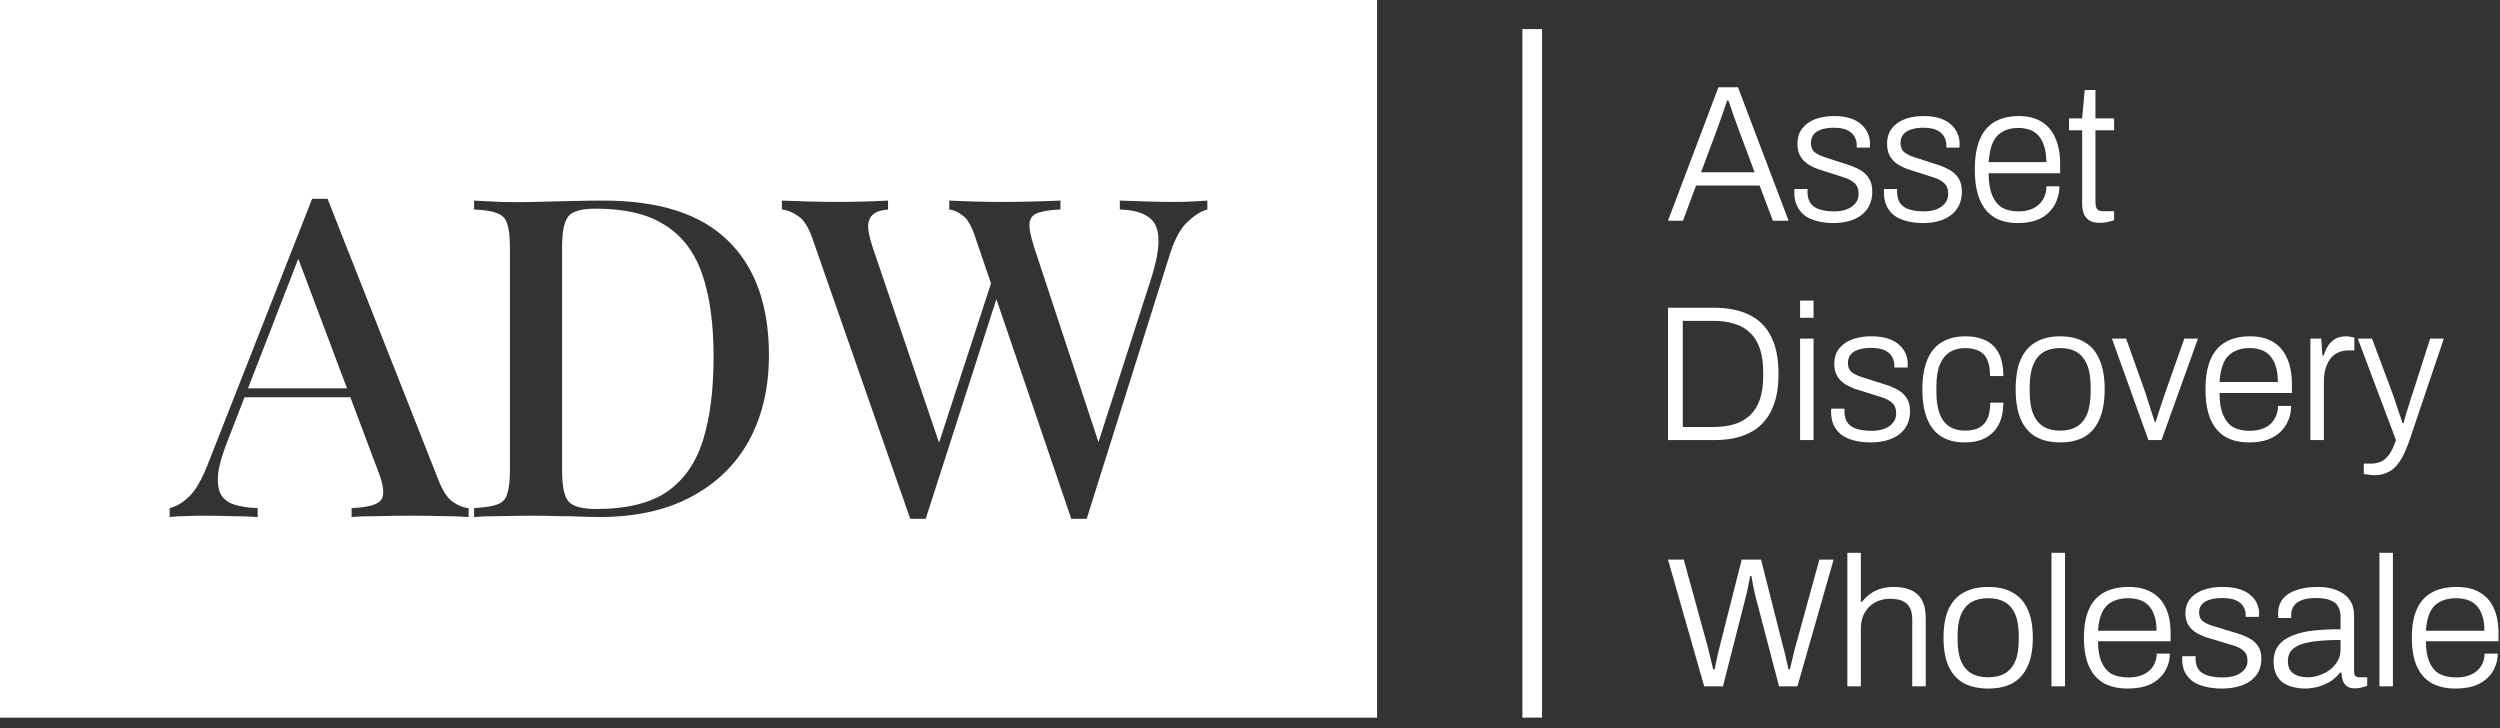 <?xml version="1.0" encoding="UTF-8"?> <svg xmlns="http://www.w3.org/2000/svg" width="127" height="37" viewBox="0 0 127 37" fill="none"><rect x="0" y="0" width="127" height="37" fill="#333333" stroke="none"/><path fill-rule="evenodd" clip-rule="evenodd" d="M69.955 0H0V36.456H69.955V0ZM22.262 24.358L16.64 10.099H15.857L10.511 23.7C10.219 24.426 9.912 24.941 9.589 25.244C9.266 25.546 8.944 25.736 8.621 25.811V26.266C8.851 26.235 9.105 26.22 9.382 26.22C9.674 26.205 10.004 26.197 10.373 26.197C10.81 26.198 11.248 26.205 11.686 26.22C12.155 26.22 12.624 26.235 13.091 26.266V25.811C12.615 25.796 12.216 25.735 11.893 25.63C11.57 25.524 11.34 25.342 11.202 25.085C11.079 24.828 11.04 24.472 11.086 24.018C11.149 23.564 11.318 22.996 11.594 22.315L12.422 20.181H17.798L19.198 23.904C19.505 24.676 19.551 25.183 19.336 25.425C19.136 25.652 18.645 25.781 17.861 25.811V26.266C18.199 26.235 18.645 26.22 19.197 26.22C19.751 26.205 20.35 26.197 20.995 26.197C21.495 26.197 21.994 26.205 22.493 26.22C22.931 26.217 23.369 26.233 23.806 26.266V25.811C23.56 25.796 23.292 25.69 23 25.494C22.723 25.297 22.477 24.918 22.262 24.358ZM17.627 19.726L15.153 13.145L12.599 19.726H17.627ZM36.988 12.233C35.606 10.871 33.493 10.19 30.652 10.19H30.651C30.221 10.19 29.66 10.197 28.969 10.213C28.293 10.228 27.679 10.243 27.126 10.258C26.573 10.273 26.012 10.273 25.444 10.258C24.89 10.228 24.437 10.205 24.084 10.19V10.644C24.591 10.659 24.975 10.72 25.236 10.826C25.513 10.916 25.69 11.098 25.767 11.371C25.859 11.628 25.905 12.037 25.905 12.597V23.859C25.905 24.404 25.859 24.812 25.767 25.085C25.69 25.357 25.521 25.539 25.26 25.63C24.998 25.721 24.606 25.781 24.084 25.811V26.266C24.438 26.235 24.891 26.22 25.444 26.22C26.012 26.205 26.588 26.197 27.172 26.197C27.549 26.198 27.925 26.206 28.301 26.22C28.716 26.22 29.115 26.228 29.499 26.243C29.814 26.256 30.129 26.264 30.444 26.266C32.272 26.265 33.824 25.925 35.099 25.244C36.389 24.563 37.372 23.609 38.048 22.383C38.724 21.142 39.062 19.696 39.062 18.047C39.062 15.518 38.371 13.581 36.988 12.233ZM28.877 10.985C29.092 10.727 29.553 10.599 30.259 10.599C31.749 10.599 32.924 10.879 33.785 11.439C34.66 11.983 35.29 12.816 35.674 13.936C36.058 15.041 36.25 16.441 36.25 18.137C36.25 19.787 36.074 21.187 35.72 22.337C35.367 23.488 34.76 24.366 33.9 24.971C33.04 25.562 31.834 25.857 30.282 25.857C29.576 25.857 29.107 25.728 28.877 25.471C28.662 25.213 28.554 24.691 28.554 23.904V12.552C28.554 11.764 28.662 11.242 28.877 10.985ZM61.334 10.644V10.19C61.103 10.206 60.85 10.221 60.573 10.235C60.312 10.251 59.99 10.258 59.606 10.258C59.176 10.258 58.73 10.251 58.269 10.235L56.887 10.19V10.644C57.516 10.659 57.993 10.781 58.315 11.008C58.653 11.219 58.83 11.59 58.845 12.12C58.876 12.635 58.738 13.361 58.431 14.3L55.802 22.46L52.532 12.552C52.347 11.976 52.27 11.56 52.301 11.303C52.347 11.045 52.501 10.879 52.762 10.803C53.039 10.712 53.407 10.659 53.868 10.644V10.19C53.546 10.206 53.108 10.221 52.554 10.235C52.017 10.251 51.433 10.258 50.804 10.258C50.358 10.258 49.897 10.251 49.421 10.235C48.945 10.22 48.545 10.205 48.223 10.19V10.644C48.438 10.659 48.66 10.758 48.891 10.939C49.137 11.106 49.352 11.469 49.536 12.029L50.343 14.398L47.704 22.487L44.328 12.552C44.19 12.128 44.113 11.787 44.098 11.53C44.098 11.257 44.175 11.053 44.329 10.916C44.482 10.765 44.743 10.675 45.112 10.644V10.19C43.754 10.261 42.393 10.276 41.034 10.235C40.526 10.22 40.089 10.205 39.72 10.19V10.644C39.966 10.659 40.235 10.765 40.527 10.962C40.818 11.143 41.064 11.522 41.264 12.097L46.241 26.356H47.025L50.616 15.197L54.421 26.356H55.204L59.445 12.869C59.69 12.113 59.99 11.575 60.343 11.257C60.696 10.924 61.026 10.72 61.334 10.644Z" fill="white"></path><path d="M84.734 11.213L87.296 4.434H88.29L90.861 11.213H90.064L89.388 9.424H86.16L85.495 11.212L84.734 11.213ZM86.414 8.752H89.135L88.29 6.489L88.206 6.252C88.163 6.133 88.12 6.014 88.074 5.896C88.031 5.757 87.984 5.619 87.934 5.481C87.89 5.343 87.847 5.218 87.802 5.106H87.737C87.7 5.231 87.649 5.379 87.587 5.55C87.531 5.722 87.471 5.893 87.408 6.064C87.352 6.229 87.302 6.371 87.258 6.489L86.414 8.752ZM93.141 11.331C92.816 11.331 92.528 11.295 92.278 11.222C92.027 11.156 91.818 11.058 91.649 10.926C91.489 10.791 91.361 10.622 91.274 10.432C91.192 10.241 91.151 10.02 91.151 9.77V9.691C91.151 9.658 91.155 9.628 91.161 9.602H91.827C91.822 9.631 91.818 9.661 91.818 9.69V9.749C91.824 10.007 91.883 10.208 91.996 10.352C92.109 10.491 92.268 10.59 92.475 10.649C92.681 10.708 92.919 10.738 93.188 10.738C93.419 10.738 93.626 10.705 93.807 10.639C93.995 10.567 94.141 10.465 94.248 10.333C94.361 10.201 94.417 10.04 94.417 9.848C94.417 9.605 94.345 9.421 94.201 9.295C94.064 9.17 93.882 9.075 93.657 9.009L92.953 8.781C92.753 8.722 92.556 8.66 92.362 8.594C92.175 8.525 91.995 8.435 91.827 8.327C91.672 8.224 91.543 8.085 91.452 7.922C91.358 7.757 91.311 7.55 91.311 7.3C91.311 7.082 91.352 6.888 91.433 6.716C91.521 6.545 91.643 6.4 91.799 6.282C91.962 6.157 92.159 6.061 92.391 5.995C92.647 5.926 92.912 5.893 93.178 5.896C93.504 5.896 93.782 5.936 94.014 6.015C94.245 6.094 94.433 6.202 94.576 6.341C94.72 6.473 94.827 6.624 94.895 6.796C94.965 6.96 94.999 7.134 94.999 7.319C94.998 7.349 94.995 7.379 94.989 7.408V7.497H94.323V7.369C94.323 7.231 94.289 7.096 94.22 6.964C94.158 6.832 94.042 6.72 93.873 6.628C93.71 6.536 93.466 6.489 93.141 6.489C92.947 6.489 92.778 6.509 92.634 6.548C92.496 6.581 92.377 6.631 92.278 6.697C92.184 6.762 92.112 6.845 92.062 6.944C92.016 7.046 91.993 7.157 91.996 7.269C91.996 7.461 92.052 7.609 92.165 7.714C92.284 7.813 92.437 7.895 92.625 7.961C92.812 8.02 93.013 8.086 93.225 8.159C93.438 8.225 93.654 8.294 93.873 8.366C94.098 8.439 94.304 8.528 94.492 8.633C94.68 8.739 94.83 8.88 94.942 9.058C95.055 9.23 95.111 9.457 95.111 9.74C95.111 10.004 95.061 10.238 94.961 10.442C94.864 10.636 94.722 10.805 94.548 10.936C94.36 11.074 94.146 11.174 93.92 11.232C93.666 11.299 93.404 11.333 93.141 11.331ZM97.693 11.331C97.368 11.331 97.08 11.295 96.83 11.222C96.579 11.156 96.37 11.058 96.201 10.926C96.041 10.791 95.913 10.622 95.826 10.432C95.744 10.241 95.704 10.02 95.704 9.77V9.691C95.704 9.658 95.707 9.628 95.713 9.602H96.379C96.373 9.631 96.37 9.661 96.37 9.69V9.749C96.376 10.007 96.436 10.208 96.548 10.352C96.66 10.491 96.82 10.59 97.027 10.649C97.233 10.708 97.471 10.738 97.74 10.738C97.971 10.738 98.177 10.705 98.359 10.639C98.546 10.567 98.693 10.465 98.8 10.333C98.912 10.201 98.969 10.04 98.969 9.848C98.969 9.605 98.897 9.421 98.753 9.295C98.615 9.17 98.434 9.075 98.209 9.009L97.505 8.781C97.305 8.722 97.108 8.66 96.914 8.594C96.726 8.525 96.547 8.435 96.379 8.327C96.224 8.224 96.095 8.085 96.004 7.922C95.91 7.757 95.863 7.55 95.863 7.3C95.863 7.082 95.904 6.888 95.985 6.716C96.073 6.545 96.195 6.4 96.351 6.282C96.513 6.157 96.71 6.061 96.942 5.995C97.174 5.929 97.436 5.896 97.73 5.896C98.055 5.896 98.334 5.936 98.565 6.015C98.797 6.094 98.984 6.202 99.128 6.341C99.272 6.473 99.378 6.624 99.447 6.796C99.516 6.96 99.55 7.134 99.55 7.319C99.55 7.349 99.547 7.379 99.541 7.408V7.497H98.875V7.369C98.875 7.231 98.841 7.096 98.772 6.964C98.709 6.832 98.594 6.72 98.424 6.628C98.262 6.536 98.018 6.489 97.693 6.489C97.499 6.489 97.33 6.509 97.186 6.548C97.059 6.577 96.939 6.627 96.83 6.697C96.735 6.762 96.663 6.845 96.614 6.944C96.567 7.046 96.545 7.157 96.548 7.269C96.548 7.461 96.604 7.609 96.717 7.714C96.854 7.823 97.01 7.907 97.177 7.961C97.364 8.02 97.564 8.086 97.777 8.159C97.99 8.225 98.206 8.294 98.424 8.366C98.65 8.439 98.856 8.528 99.044 8.633C99.231 8.739 99.382 8.88 99.494 9.058C99.607 9.23 99.663 9.457 99.663 9.74C99.663 10.004 99.613 10.238 99.513 10.442C99.416 10.636 99.274 10.805 99.1 10.936C98.912 11.074 98.698 11.174 98.472 11.232C98.234 11.298 97.974 11.331 97.693 11.331ZM102.507 11.331C102.038 11.331 101.64 11.235 101.316 11.044C100.99 10.847 100.743 10.547 100.574 10.145C100.405 9.743 100.321 9.232 100.321 8.613C100.321 7.988 100.405 7.477 100.574 7.082C100.743 6.68 100.993 6.384 101.325 6.193C101.657 5.996 102.07 5.897 102.563 5.896C103.02 5.896 103.402 5.992 103.708 6.183C104.021 6.374 104.256 6.651 104.412 7.013C104.574 7.375 104.656 7.82 104.656 8.347V8.801H101.024C101.024 9.256 101.084 9.628 101.203 9.918C101.322 10.208 101.491 10.418 101.71 10.55C101.935 10.675 102.21 10.738 102.535 10.738C102.773 10.738 102.979 10.705 103.155 10.639C103.319 10.584 103.47 10.492 103.596 10.372C103.714 10.254 103.805 10.116 103.868 9.957C103.93 9.8 103.961 9.635 103.962 9.463H104.618C104.619 9.714 104.572 9.962 104.477 10.194C104.39 10.418 104.256 10.62 104.083 10.787C103.915 10.959 103.699 11.094 103.436 11.192C103.173 11.284 102.864 11.331 102.507 11.331ZM101.024 8.238H103.952C103.952 7.909 103.915 7.635 103.839 7.418C103.771 7.194 103.674 7.016 103.549 6.884C103.427 6.748 103.272 6.646 103.099 6.588C102.914 6.526 102.721 6.496 102.526 6.499C102.219 6.499 101.957 6.562 101.738 6.687C101.519 6.805 101.35 6.993 101.231 7.25C101.119 7.507 101.05 7.836 101.024 8.238ZM106.673 11.321C106.448 11.321 106.267 11.278 106.129 11.193C105.999 11.108 105.9 10.983 105.847 10.837C105.796 10.674 105.771 10.504 105.773 10.333V6.618H105.107V6.015H105.773L105.904 4.572H106.448V6.015H107.396V6.618H106.448V10.204C106.448 10.382 106.47 10.514 106.514 10.6C106.564 10.685 106.67 10.728 106.833 10.728H107.396V11.182C107.333 11.209 107.258 11.232 107.171 11.252C107.089 11.278 107.004 11.294 106.917 11.301C106.83 11.314 106.748 11.321 106.673 11.321ZM84.734 22.356V15.634H87.081C87.777 15.634 88.366 15.752 88.848 15.987C89.335 16.216 89.706 16.578 89.959 17.075C90.219 17.565 90.349 18.205 90.349 18.995C90.349 19.772 90.219 20.409 89.959 20.906C89.706 21.402 89.335 21.768 88.848 22.003C88.366 22.239 87.777 22.356 87.081 22.356H84.734ZM85.485 21.69H87.052C87.438 21.69 87.787 21.644 88.097 21.553C88.393 21.462 88.665 21.309 88.895 21.102C89.117 20.893 89.285 20.625 89.399 20.299C89.513 19.972 89.57 19.576 89.57 19.113V18.907C89.57 18.43 89.513 18.029 89.399 17.702C89.285 17.369 89.117 17.101 88.895 16.899C88.673 16.686 88.402 16.531 88.106 16.448C87.796 16.349 87.445 16.3 87.052 16.301H85.485V21.69ZM91.444 16.144V15.272H92.128V16.144H91.444ZM91.444 22.356V17.202H92.128V22.356H91.444ZM95.034 22.474C94.704 22.474 94.413 22.438 94.159 22.366C93.907 22.301 93.695 22.203 93.523 22.072C93.362 21.938 93.233 21.771 93.143 21.582C93.061 21.393 93.02 21.174 93.02 20.925V20.847C93.02 20.814 93.023 20.785 93.029 20.759H93.704C93.698 20.788 93.695 20.818 93.695 20.848V20.906C93.701 21.161 93.761 21.36 93.875 21.504C93.989 21.641 94.15 21.739 94.359 21.797C94.568 21.857 94.809 21.886 95.081 21.886C95.316 21.886 95.525 21.853 95.708 21.788C95.898 21.716 96.047 21.615 96.155 21.484C96.269 21.353 96.326 21.193 96.326 21.004C96.326 20.762 96.253 20.58 96.107 20.456C95.968 20.331 95.784 20.236 95.556 20.171L94.844 19.946C94.641 19.887 94.441 19.825 94.245 19.759C94.056 19.691 93.874 19.602 93.704 19.495C93.547 19.393 93.417 19.255 93.324 19.093C93.229 18.93 93.181 18.724 93.181 18.476C93.181 18.26 93.222 18.067 93.305 17.898C93.394 17.728 93.517 17.585 93.675 17.467C93.855 17.335 94.058 17.239 94.274 17.183C94.534 17.114 94.803 17.081 95.072 17.084C95.401 17.084 95.683 17.124 95.917 17.203C96.151 17.28 96.341 17.388 96.487 17.526C96.633 17.657 96.74 17.807 96.81 17.976C96.88 18.139 96.915 18.312 96.914 18.496C96.914 18.525 96.911 18.555 96.905 18.584V18.672H96.231V18.545C96.231 18.408 96.196 18.274 96.126 18.143C96.063 18.012 95.946 17.901 95.775 17.809C95.61 17.718 95.363 17.673 95.034 17.673C94.837 17.673 94.666 17.692 94.521 17.732C94.393 17.759 94.27 17.809 94.159 17.878C94.065 17.944 93.992 18.025 93.941 18.123C93.895 18.225 93.872 18.335 93.875 18.447C93.875 18.636 93.932 18.783 94.046 18.887C94.166 18.986 94.321 19.068 94.511 19.133C94.701 19.191 94.904 19.256 95.119 19.328C95.335 19.394 95.553 19.463 95.775 19.534C96.003 19.606 96.212 19.694 96.401 19.799C96.591 19.903 96.743 20.044 96.858 20.22C96.972 20.39 97.029 20.615 97.029 20.896C97.029 21.157 96.978 21.389 96.876 21.592C96.778 21.786 96.635 21.954 96.459 22.082C96.267 22.219 96.051 22.319 95.822 22.376C95.565 22.444 95.3 22.477 95.034 22.474ZM99.804 22.474C99.341 22.474 98.948 22.376 98.626 22.18C98.309 21.984 98.068 21.686 97.904 21.288C97.739 20.89 97.657 20.387 97.657 19.779C97.657 19.178 97.739 18.678 97.904 18.28C98.068 17.882 98.312 17.584 98.635 17.388C98.965 17.186 99.367 17.085 99.842 17.085C100.19 17.085 100.484 17.134 100.725 17.232C100.972 17.323 101.171 17.457 101.324 17.633C101.482 17.81 101.596 18.022 101.665 18.27C101.738 18.542 101.774 18.822 101.77 19.103H101.095C101.095 18.77 101.051 18.502 100.962 18.3C100.889 18.1 100.743 17.936 100.554 17.839C100.37 17.735 100.126 17.682 99.822 17.682C99.538 17.682 99.284 17.748 99.063 17.878C98.847 18.009 98.676 18.218 98.549 18.506C98.429 18.787 98.369 19.172 98.369 19.661V19.897C98.369 20.361 98.426 20.739 98.54 21.033C98.654 21.321 98.819 21.533 99.034 21.67C99.256 21.807 99.519 21.876 99.822 21.876C100.139 21.876 100.39 21.821 100.573 21.709C100.763 21.592 100.899 21.429 100.982 21.22C101.064 21.004 101.105 20.749 101.105 20.456H101.77C101.771 20.72 101.736 20.984 101.665 21.239C101.596 21.48 101.482 21.693 101.324 21.876C101.171 22.059 100.969 22.206 100.716 22.317C100.469 22.422 100.165 22.474 99.804 22.474ZM104.657 22.474C104.175 22.474 103.764 22.379 103.422 22.19C103.086 21.994 102.83 21.696 102.652 21.298C102.481 20.9 102.396 20.393 102.396 19.779C102.396 19.158 102.481 18.652 102.652 18.26C102.83 17.862 103.086 17.568 103.422 17.378C103.764 17.182 104.175 17.084 104.657 17.085C105.151 17.085 105.562 17.183 105.892 17.378C106.227 17.568 106.48 17.862 106.651 18.26C106.829 18.652 106.917 19.159 106.917 19.779C106.917 20.393 106.829 20.9 106.651 21.298C106.481 21.696 106.227 21.994 105.892 22.19C105.562 22.379 105.151 22.474 104.657 22.474ZM104.657 21.876C104.992 21.876 105.274 21.808 105.502 21.67C105.73 21.533 105.905 21.32 106.025 21.033C106.145 20.739 106.205 20.36 106.205 19.897V19.662C106.205 19.198 106.145 18.822 106.025 18.535C105.905 18.241 105.73 18.026 105.502 17.888C105.274 17.751 104.992 17.682 104.657 17.682C104.321 17.682 104.039 17.751 103.811 17.888C103.583 18.025 103.409 18.24 103.289 18.535C103.168 18.822 103.108 19.198 103.108 19.662V19.897C103.108 20.361 103.168 20.739 103.289 21.033C103.409 21.321 103.583 21.533 103.811 21.67C104.039 21.808 104.321 21.876 104.657 21.876ZM109.139 22.356L107.286 17.202H108.009L108.968 19.897C109.012 20.028 109.063 20.188 109.12 20.377C109.183 20.56 109.243 20.746 109.3 20.935C109.364 21.125 109.418 21.292 109.462 21.435H109.509L109.661 20.945L109.851 20.377L110.013 19.897L110.963 17.202H111.656L109.804 22.356H109.139ZM114.253 22.474C113.778 22.474 113.375 22.379 113.046 22.19C112.717 21.994 112.467 21.696 112.296 21.298C112.125 20.9 112.039 20.393 112.039 19.779C112.039 19.158 112.125 18.652 112.296 18.26C112.467 17.862 112.72 17.568 113.056 17.378C113.391 17.182 113.809 17.084 114.31 17.085C114.772 17.085 115.158 17.18 115.469 17.369C115.786 17.558 116.023 17.833 116.181 18.192C116.346 18.551 116.428 18.992 116.428 19.515V19.965H112.752C112.752 20.416 112.812 20.785 112.932 21.073C113.053 21.36 113.224 21.569 113.445 21.7C113.673 21.824 113.952 21.886 114.281 21.886C114.522 21.886 114.731 21.853 114.908 21.788C115.092 21.722 115.241 21.634 115.355 21.524C115.475 21.405 115.567 21.268 115.63 21.112C115.693 20.955 115.725 20.792 115.725 20.622H116.39C116.39 20.877 116.343 21.118 116.248 21.347C116.159 21.569 116.026 21.765 115.849 21.935C115.678 22.105 115.459 22.239 115.193 22.336C114.927 22.428 114.614 22.474 114.253 22.474ZM112.752 19.407H115.716C115.716 19.08 115.678 18.809 115.602 18.594C115.532 18.372 115.434 18.195 115.307 18.064C115.183 17.929 115.026 17.828 114.851 17.771C114.664 17.709 114.468 17.679 114.272 17.682C113.961 17.682 113.695 17.744 113.474 17.869C113.252 17.986 113.081 18.172 112.961 18.427C112.847 18.681 112.777 19.008 112.752 19.407ZM117.369 22.356V17.202H117.92L117.977 18.064H118.043C118.088 17.908 118.154 17.754 118.243 17.604C118.332 17.453 118.456 17.326 118.604 17.232C118.756 17.134 118.949 17.085 119.183 17.085C119.272 17.085 119.354 17.095 119.43 17.114C119.506 17.127 119.563 17.14 119.601 17.153V17.8H119.307C119.085 17.8 118.895 17.843 118.737 17.927C118.579 18.006 118.449 18.12 118.347 18.27C118.246 18.421 118.17 18.594 118.119 18.789C118.074 18.985 118.052 19.186 118.053 19.387V22.356H117.369ZM120.621 24.14C120.501 24.14 120.393 24.13 120.298 24.11C120.209 24.097 120.137 24.087 120.08 24.08V23.552H120.45C120.615 23.552 120.773 23.522 120.925 23.463C121.077 23.405 121.22 23.287 121.353 23.111C121.486 22.941 121.606 22.689 121.714 22.356L119.776 17.202H120.498L121.524 19.946C121.574 20.07 121.628 20.227 121.685 20.416C121.748 20.599 121.812 20.788 121.875 20.985C121.945 21.174 122.002 21.344 122.046 21.494H122.103C122.129 21.389 122.16 21.268 122.198 21.131C122.287 20.855 122.373 20.578 122.455 20.299C122.494 20.185 122.532 20.07 122.569 19.956L123.452 17.202H124.146L122.436 22.268C122.35 22.532 122.248 22.79 122.132 23.042C122.035 23.254 121.91 23.451 121.761 23.63C121.628 23.793 121.467 23.917 121.277 24.002C121.093 24.094 120.874 24.14 120.621 24.14ZM86.573 34.865L84.734 28.428H85.535L86.755 32.867C86.774 32.941 86.799 33.048 86.831 33.185C86.869 33.323 86.904 33.464 86.935 33.608C86.974 33.751 87.005 33.883 87.031 34.002H87.107C87.126 33.914 87.145 33.817 87.164 33.711C87.19 33.605 87.212 33.498 87.231 33.392C87.256 33.285 87.278 33.185 87.297 33.091C87.323 32.998 87.342 32.923 87.355 32.866L88.479 28.427H89.461L90.585 32.866C90.611 32.941 90.639 33.048 90.671 33.185C90.703 33.323 90.734 33.464 90.766 33.608C90.804 33.751 90.833 33.883 90.852 34.002H90.928C90.947 33.914 90.969 33.817 90.995 33.711C91.02 33.605 91.045 33.501 91.071 33.401C91.096 33.295 91.119 33.195 91.138 33.101C91.163 33.001 91.185 32.923 91.204 32.866L92.424 28.427H93.148L91.309 34.865H90.376L89.213 30.426C89.187 30.332 89.159 30.217 89.127 30.079C89.101 29.938 89.072 29.797 89.041 29.657L88.975 29.263H88.908C88.889 29.376 88.864 29.507 88.832 29.657C88.806 29.801 88.778 29.942 88.746 30.079C88.714 30.217 88.686 30.333 88.66 30.427L87.526 34.865L86.573 34.865ZM93.846 34.865V28.081H94.531V30.567H94.599C94.725 30.398 94.879 30.252 95.056 30.135C95.221 30.023 95.405 29.941 95.599 29.892C95.796 29.842 96.008 29.817 96.237 29.817C96.555 29.817 96.831 29.87 97.066 29.976C97.308 30.076 97.495 30.242 97.628 30.474C97.762 30.705 97.828 31.02 97.828 31.421V34.865H97.142V31.487C97.142 31.268 97.114 31.09 97.057 30.952C97.008 30.826 96.925 30.716 96.818 30.633C96.712 30.55 96.588 30.492 96.456 30.464C96.309 30.431 96.159 30.416 96.008 30.417C95.754 30.417 95.513 30.474 95.284 30.586C95.058 30.703 94.869 30.882 94.741 31.102C94.601 31.327 94.531 31.609 94.531 31.947V34.865H93.846ZM100.999 34.978C100.516 34.978 100.103 34.887 99.76 34.706C99.423 34.518 99.166 34.233 98.988 33.851C98.817 33.47 98.731 32.985 98.731 32.397C98.731 31.803 98.817 31.318 98.988 30.942C99.166 30.561 99.423 30.28 99.76 30.098C100.103 29.911 100.516 29.817 100.999 29.817C101.494 29.817 101.907 29.91 102.238 30.098C102.574 30.28 102.829 30.561 103 30.943C103.178 31.318 103.267 31.803 103.267 32.397C103.267 32.985 103.178 33.47 103 33.851C102.829 34.233 102.574 34.518 102.238 34.706C101.907 34.887 101.494 34.978 100.999 34.978ZM100.999 34.405C101.336 34.405 101.619 34.34 101.847 34.208C102.076 34.077 102.251 33.873 102.371 33.598C102.492 33.317 102.552 32.954 102.552 32.51V32.284C102.552 31.841 102.492 31.481 102.371 31.206C102.251 30.924 102.076 30.718 101.847 30.586C101.619 30.455 101.336 30.389 100.999 30.389C100.662 30.389 100.38 30.455 100.151 30.586C99.922 30.717 99.748 30.924 99.627 31.206C99.506 31.481 99.446 31.84 99.446 32.284V32.51C99.446 32.954 99.506 33.317 99.627 33.598C99.748 33.873 99.922 34.077 100.151 34.208C100.38 34.34 100.662 34.405 100.999 34.405ZM104.216 34.865V28.081H104.903V34.865H104.216ZM108.084 34.978C107.608 34.978 107.205 34.887 106.874 34.706C106.544 34.518 106.293 34.233 106.121 33.851C105.95 33.47 105.864 32.985 105.864 32.397C105.864 31.803 105.95 31.318 106.121 30.942C106.293 30.561 106.547 30.28 106.883 30.098C107.22 29.911 107.639 29.817 108.141 29.817C108.605 29.817 108.992 29.907 109.304 30.089C109.62 30.268 109.871 30.545 110.019 30.877C110.184 31.221 110.266 31.643 110.266 32.144V32.575H106.579C106.579 33.007 106.639 33.36 106.76 33.636C106.881 33.911 107.052 34.111 107.274 34.237C107.503 34.355 107.783 34.414 108.113 34.414C108.354 34.414 108.564 34.383 108.742 34.321C108.926 34.258 109.075 34.174 109.19 34.067C109.31 33.955 109.403 33.824 109.466 33.673C109.529 33.523 109.561 33.367 109.561 33.204H110.228C110.228 33.448 110.18 33.68 110.085 33.899C109.995 34.114 109.858 34.306 109.685 34.461C109.513 34.624 109.294 34.752 109.027 34.846C108.76 34.934 108.446 34.978 108.084 34.978ZM106.579 32.041H109.552C109.552 31.727 109.514 31.468 109.437 31.262C109.367 31.049 109.269 30.88 109.142 30.755C109.015 30.624 108.858 30.528 108.685 30.474C108.496 30.415 108.3 30.387 108.103 30.389C107.792 30.389 107.525 30.449 107.303 30.567C107.08 30.68 106.909 30.858 106.788 31.102C106.674 31.346 106.604 31.659 106.579 32.041ZM112.877 34.978C112.547 34.978 112.255 34.943 112.001 34.874C111.746 34.812 111.534 34.718 111.362 34.593C111.202 34.467 111.072 34.306 110.981 34.124C110.899 33.942 110.857 33.733 110.857 33.495V33.42C110.857 33.389 110.86 33.361 110.866 33.336H111.543C111.538 33.363 111.534 33.392 111.534 33.42V33.476C111.54 33.72 111.601 33.911 111.715 34.048C111.829 34.18 111.991 34.274 112.201 34.33C112.41 34.386 112.652 34.414 112.925 34.414C113.16 34.414 113.37 34.383 113.554 34.321C113.744 34.252 113.894 34.155 114.002 34.03C114.116 33.905 114.173 33.751 114.173 33.57C114.173 33.339 114.1 33.163 113.954 33.044C113.815 32.926 113.63 32.835 113.401 32.773L112.687 32.557C112.486 32.501 112.285 32.442 112.086 32.378C111.889 32.309 111.708 32.225 111.543 32.125C111.388 32.028 111.258 31.896 111.162 31.741C111.067 31.584 111.019 31.387 111.019 31.149C111.019 30.942 111.06 30.758 111.143 30.596C111.232 30.433 111.356 30.295 111.515 30.183C111.697 30.056 111.9 29.964 112.115 29.91C112.376 29.844 112.646 29.813 112.915 29.817C113.245 29.817 113.528 29.854 113.763 29.929C113.998 30.004 114.189 30.108 114.335 30.239C114.47 30.353 114.578 30.495 114.652 30.656C114.726 30.817 114.764 30.991 114.764 31.168C114.763 31.196 114.76 31.224 114.754 31.252V31.337H114.078V31.215C114.078 31.083 114.043 30.955 113.973 30.83C113.909 30.705 113.792 30.599 113.62 30.511C113.455 30.424 113.208 30.38 112.877 30.38C112.68 30.38 112.509 30.398 112.363 30.436C112.235 30.463 112.113 30.51 112.001 30.577C111.909 30.635 111.833 30.716 111.781 30.811C111.737 30.899 111.715 31.002 111.715 31.121C111.715 31.302 111.772 31.443 111.886 31.543C112.007 31.637 112.163 31.715 112.353 31.778C112.544 31.834 112.747 31.896 112.963 31.965C113.179 32.028 113.398 32.094 113.62 32.162C113.849 32.231 114.059 32.316 114.249 32.416C114.44 32.516 114.592 32.651 114.707 32.819C114.821 32.982 114.878 33.198 114.878 33.467C114.878 33.717 114.827 33.939 114.726 34.133C114.624 34.32 114.484 34.477 114.307 34.602C114.113 34.734 113.896 34.83 113.668 34.884C113.427 34.946 113.163 34.978 112.877 34.978ZM117.081 34.978C116.884 34.978 116.69 34.953 116.499 34.903C116.316 34.862 116.142 34.789 115.985 34.687C115.835 34.576 115.714 34.431 115.632 34.264C115.543 34.089 115.499 33.873 115.499 33.617C115.499 33.279 115.581 33.004 115.747 32.791C115.918 32.572 116.156 32.404 116.461 32.284C116.766 32.16 117.125 32.075 117.538 32.031C117.991 31.986 118.445 31.964 118.9 31.966V31.337C118.9 31.137 118.862 30.968 118.786 30.83C118.716 30.686 118.589 30.577 118.405 30.502C118.227 30.42 117.973 30.38 117.643 30.38C117.325 30.38 117.074 30.42 116.89 30.502C116.706 30.583 116.576 30.689 116.499 30.821C116.429 30.946 116.394 31.087 116.394 31.243V31.393H115.737C115.731 31.362 115.727 31.331 115.727 31.299V31.186C115.727 30.874 115.81 30.618 115.975 30.417C116.14 30.217 116.375 30.067 116.68 29.967C116.985 29.867 117.334 29.817 117.728 29.817C118.129 29.817 118.465 29.876 118.738 29.995C119.012 30.107 119.221 30.27 119.367 30.483C119.514 30.696 119.587 30.952 119.587 31.252V34.086C119.587 34.205 119.609 34.289 119.653 34.34C119.71 34.385 119.781 34.409 119.853 34.405H120.254V34.837C120.159 34.874 120.057 34.905 119.949 34.93C119.843 34.956 119.734 34.968 119.625 34.968C119.459 34.968 119.326 34.934 119.225 34.865C119.126 34.792 119.053 34.69 119.015 34.574C118.975 34.44 118.949 34.301 118.938 34.161H118.872C118.745 34.336 118.587 34.486 118.405 34.602C118.216 34.723 118.011 34.815 117.795 34.874C117.573 34.943 117.335 34.978 117.081 34.978ZM117.224 34.405C117.433 34.405 117.636 34.371 117.833 34.302C118.03 34.233 118.208 34.139 118.367 34.021C118.522 33.901 118.652 33.751 118.748 33.58C118.85 33.411 118.9 33.223 118.9 33.016V32.51C118.31 32.51 117.814 32.541 117.414 32.604C117.02 32.666 116.721 32.776 116.518 32.932C116.321 33.088 116.223 33.307 116.223 33.589C116.223 33.776 116.264 33.932 116.347 34.058C116.436 34.177 116.557 34.265 116.709 34.321C116.861 34.377 117.033 34.405 117.224 34.405ZM120.874 34.865V28.081H121.56V34.865H120.874ZM124.741 34.978C124.265 34.978 123.862 34.887 123.531 34.706C123.201 34.518 122.95 34.233 122.778 33.851C122.607 33.47 122.521 32.985 122.521 32.397C122.521 31.803 122.607 31.318 122.778 30.942C122.949 30.561 123.204 30.28 123.541 30.098C123.877 29.911 124.296 29.817 124.798 29.817C125.262 29.817 125.65 29.907 125.961 30.089C126.277 30.268 126.527 30.545 126.675 30.877C126.841 31.221 126.923 31.643 126.923 32.144V32.575H123.236C123.236 33.007 123.296 33.36 123.417 33.636C123.537 33.911 123.709 34.111 123.931 34.237C124.16 34.355 124.439 34.414 124.77 34.414C125.011 34.414 125.221 34.383 125.398 34.321C125.583 34.258 125.732 34.174 125.846 34.067C125.967 33.955 126.059 33.824 126.123 33.673C126.186 33.525 126.219 33.365 126.218 33.204H126.885C126.885 33.448 126.838 33.68 126.742 33.899C126.652 34.114 126.515 34.306 126.342 34.461C126.17 34.624 125.951 34.752 125.685 34.846C125.418 34.934 125.103 34.978 124.741 34.978ZM123.236 32.041H126.208C126.208 31.727 126.17 31.468 126.094 31.262C126.024 31.049 125.926 30.88 125.799 30.755C125.672 30.624 125.515 30.528 125.341 30.474C125.153 30.415 124.957 30.387 124.76 30.389C124.449 30.389 124.182 30.449 123.96 30.567C123.737 30.68 123.566 30.858 123.445 31.102C123.331 31.346 123.261 31.659 123.236 32.041Z" fill="white"></path><path d="M77.837 36.455V1.478" stroke="white"></path></svg> 